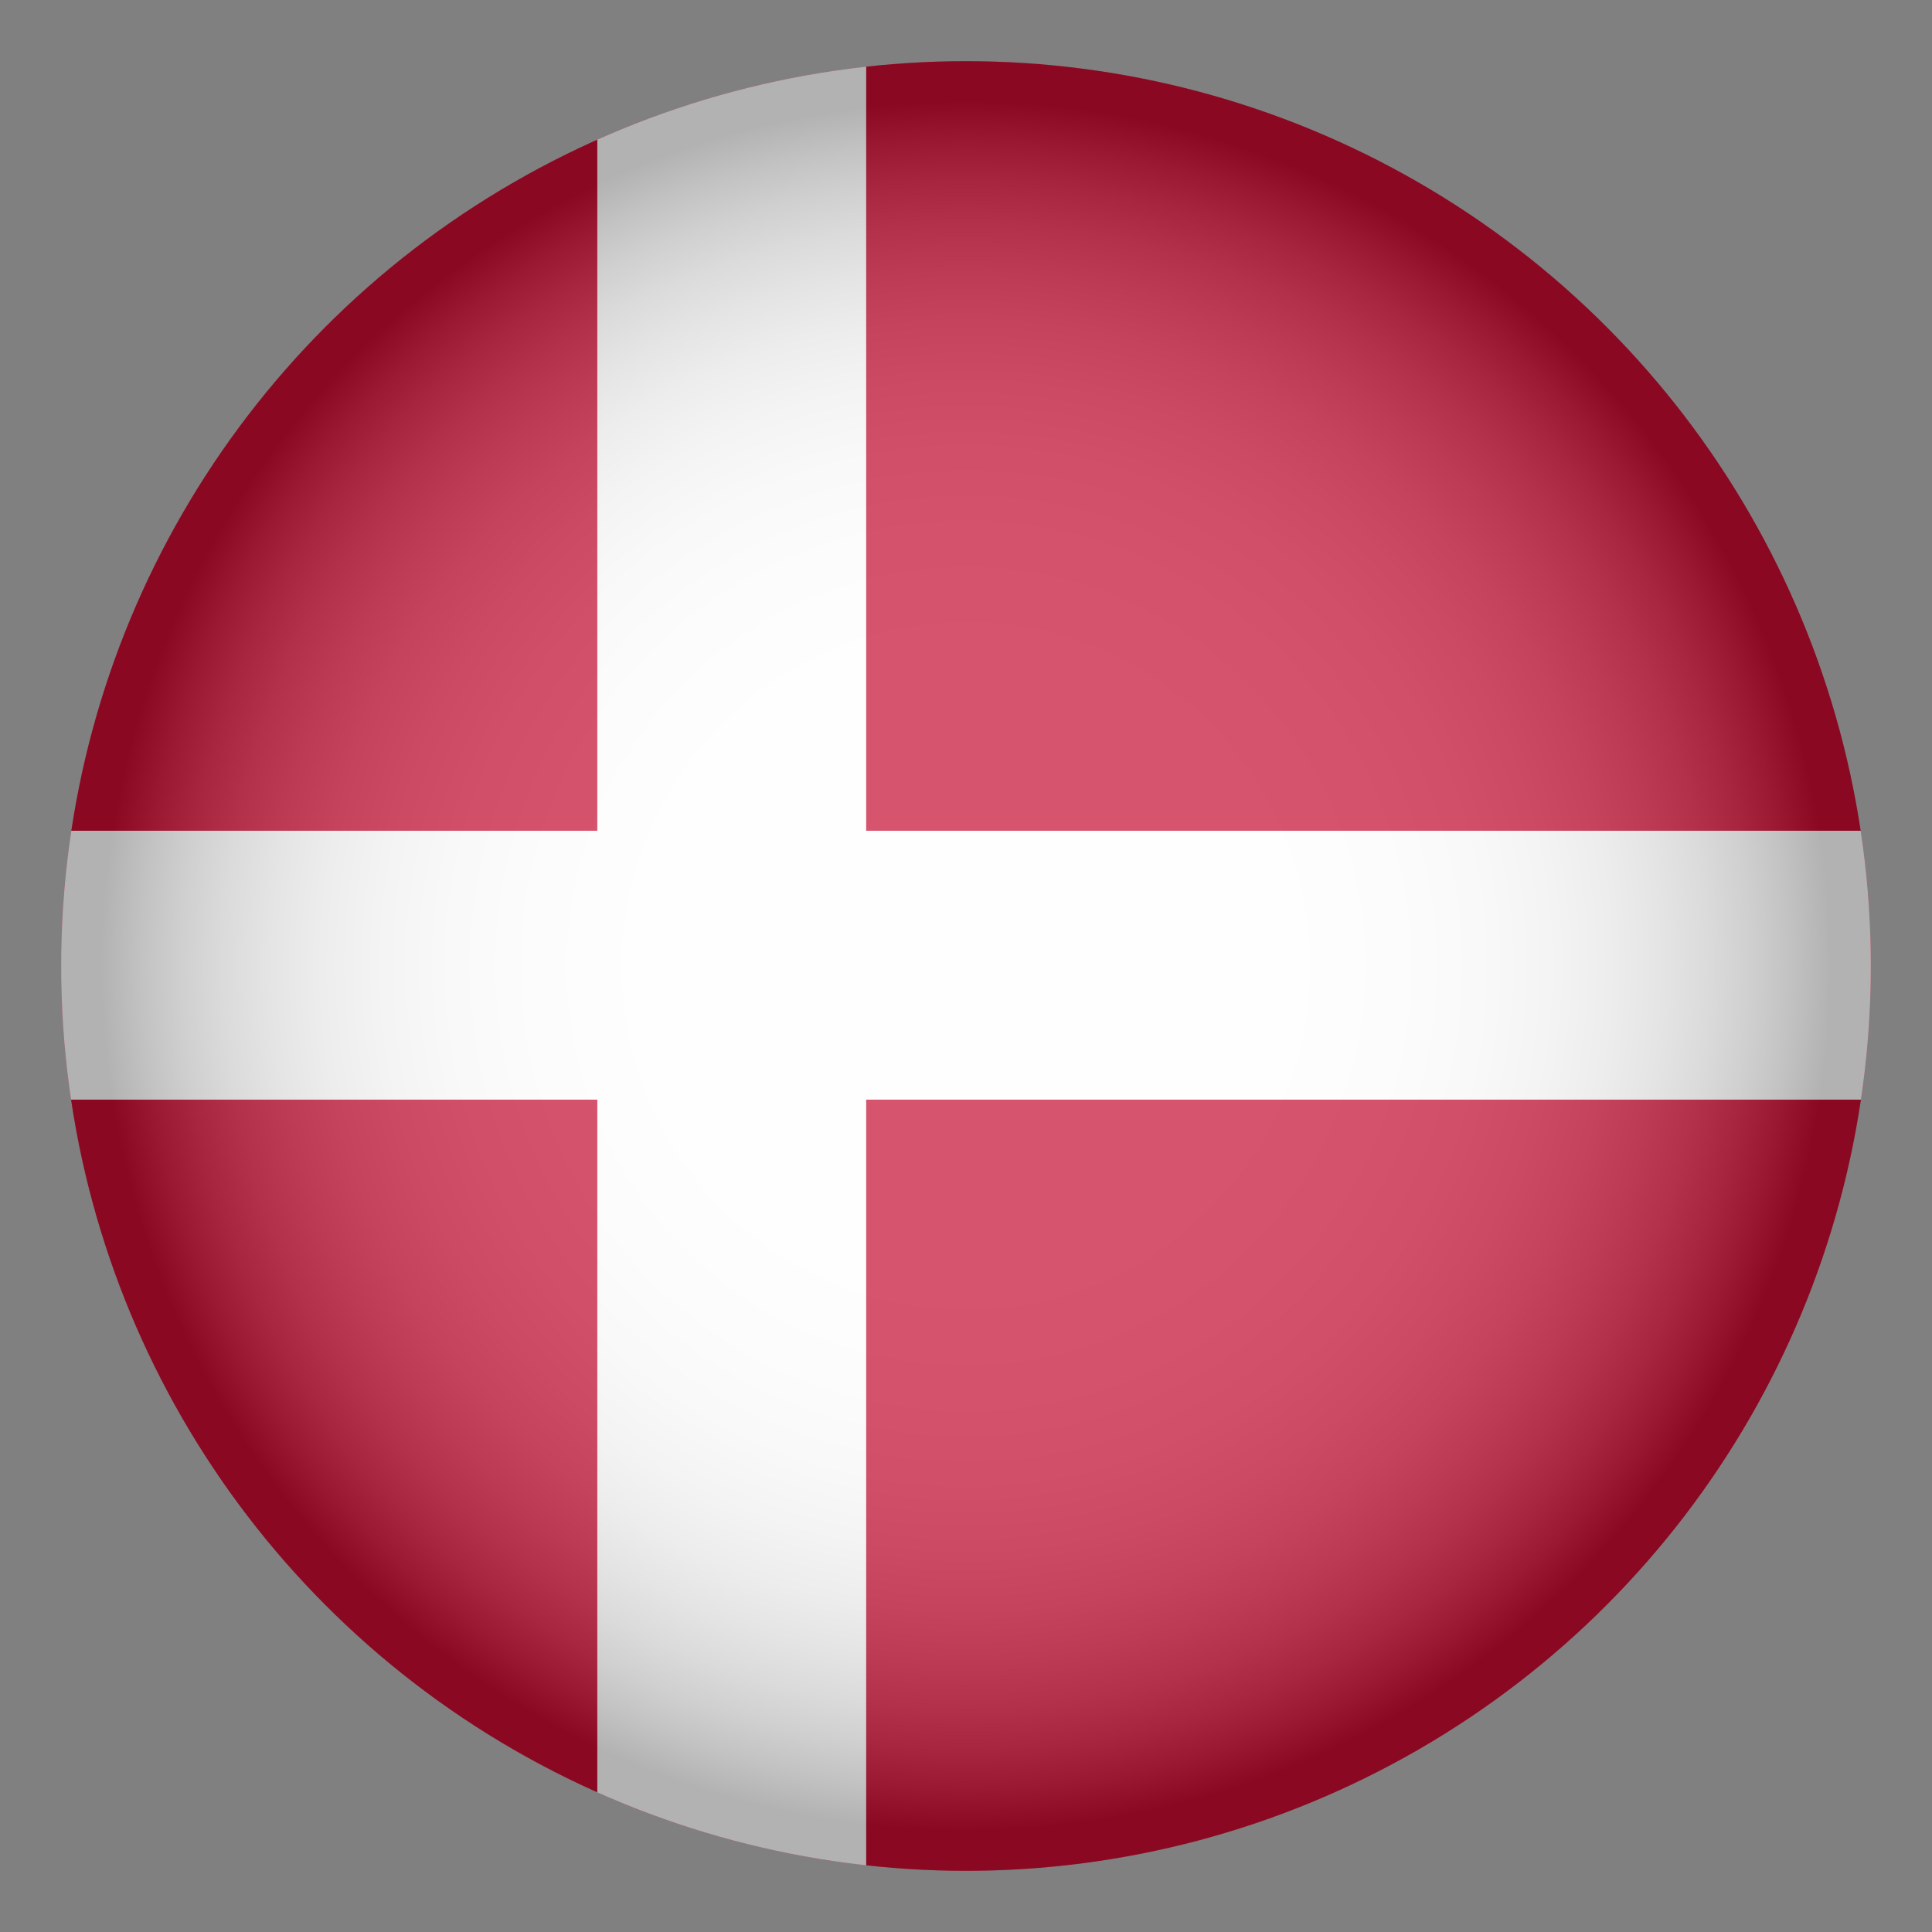 <?xml version="1.0" encoding="utf-8"?>
<!-- Generator: Adobe Illustrator 27.2.0, SVG Export Plug-In . SVG Version: 6.00 Build 0)  -->
<svg version="1.1" id="Layer_1" xmlns="http://www.w3.org/2000/svg" xmlns:xlink="http://www.w3.org/1999/xlink" x="0px" y="0px"
	 viewBox="0 0 120 120" style="enable-background:new 0 0 120 120;" xml:space="preserve">
<rect x="0" y="0" width="120" height="120" fill="#808080" stroke="none"/>
<style type="text/css">
	.st0{clip-path:url(#SVGID_00000096020565467637319130000005842258933926665353_);}
	.st1{fill:#C60C30;}
	.st2{fill:#FFFFFF;}
	
		.st3{opacity:0.3;clip-path:url(#SVGID_00000096020565467637319130000005842258933926665353_);fill:url(#SVGID_00000137851764655506554580000008989809179454119589_);}
</style>
<g>
	<defs>
		<circle id="SVGID_1_" cx="60" cy="60" r="56.2"/>
	</defs>
	<clipPath id="SVGID_00000153664667332065204750000005522375251586169767_">
		<use xlink:href="#SVGID_1_"  style="overflow:visible;"/>
	</clipPath>
	<g style="clip-path:url(#SVGID_00000153664667332065204750000005522375251586169767_);">
		<rect x="-10.7" y="3.8" class="st1" width="148.7" height="112.4"/>
		<rect x="37.1" y="3.8" class="st2" width="16.7" height="112.4"/>
		<rect x="-10.7" y="51.6" class="st2" width="148.7" height="16.7"/>
	</g>
	
		<radialGradient id="SVGID_00000102540434598539792250000013366162817020869003_" cx="60" cy="60" r="56.198" gradientUnits="userSpaceOnUse">
		<stop  offset="0" style="stop-color:#FFFFFF"/>
		<stop  offset="0.356" style="stop-color:#FDFDFD"/>
		<stop  offset="0.484" style="stop-color:#F6F6F6"/>
		<stop  offset="0.576" style="stop-color:#EBEBEB"/>
		<stop  offset="0.65" style="stop-color:#DADADA"/>
		<stop  offset="0.713" style="stop-color:#C4C4C4"/>
		<stop  offset="0.769" style="stop-color:#A8A8A8"/>
		<stop  offset="0.82" style="stop-color:#888888"/>
		<stop  offset="0.867" style="stop-color:#626262"/>
		<stop  offset="0.91" style="stop-color:#373737"/>
		<stop  offset="0.949" style="stop-color:#090909"/>
		<stop  offset="0.956" style="stop-color:#000000"/>
	</radialGradient>
	
		<circle style="opacity:0.3;clip-path:url(#SVGID_00000153664667332065204750000005522375251586169767_);fill:url(#SVGID_00000102540434598539792250000013366162817020869003_);" cx="60" cy="60" r="56.2"/>
</g>
</svg>
